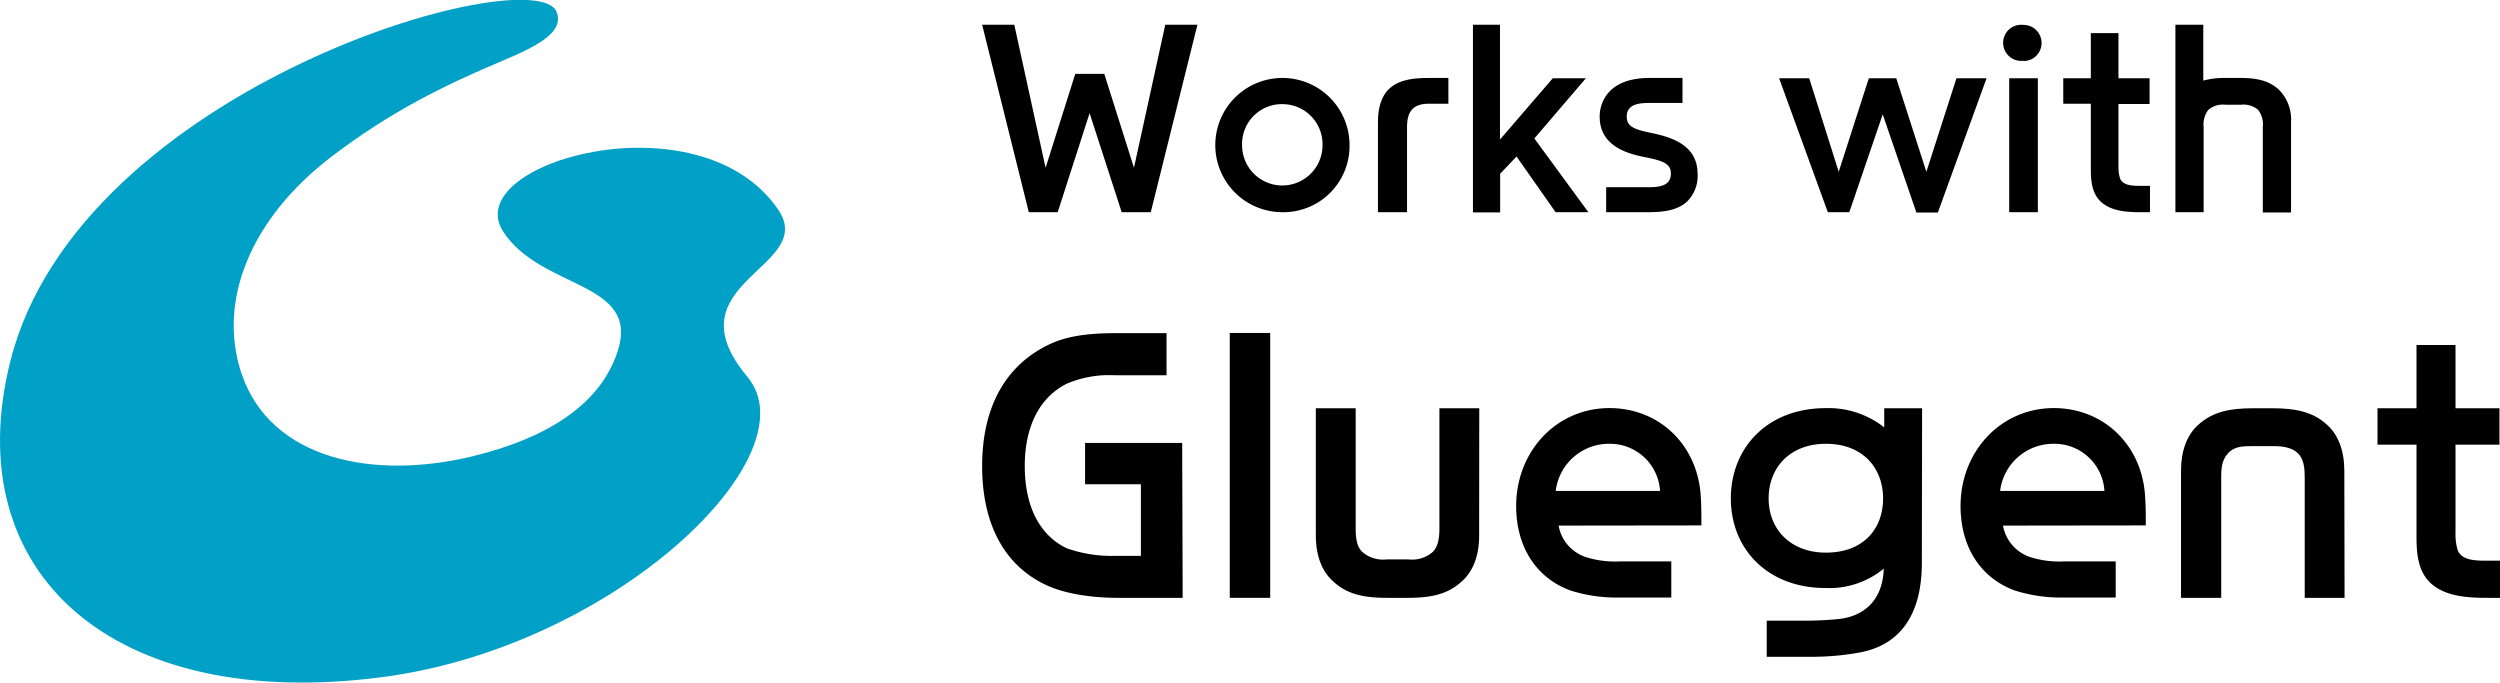 <svg xmlns="http://www.w3.org/2000/svg" viewBox="0 0 415.29 113.39"><defs><style>.cls-1{fill:#00a0c7;}</style></defs><g id="レイヤー_2" data-name="レイヤー 2"><g id="デザイン"><path d="M198.91,4.11l-7.75,31.14h-4.83L181,18.8l-5.3,16.45H170.9L163.15,4.11h5.34l5.2,23.76,4.93-15.6h4.82l4.93,15.6,5.2-23.76Z"/><path d="M213,35.25A11.15,11.15,0,1,1,224.18,24.1,11,11,0,0,1,213,35.25Zm0-17.95a6.61,6.61,0,0,0-6.67,6.83,6.68,6.68,0,1,0,13.36,0A6.65,6.65,0,0,0,213,17.3Z"/><path d="M240.6,17.23h-3.27c-2.58,0-3.6,1.26-3.6,3.88V35.25H228.9V20.19c0-2,.45-4.18,1.94-5.51,1.73-1.56,4.28-1.73,6.53-1.73h3.23Z"/><path d="M263.85,35.25h-5.44L251.92,26l-2.72,2.86v6.42h-4.52V4.11h4.49V23.18L257.94,13h5.5l-8.56,10Z"/><path d="M280.21,33.52c-1.74,1.56-4.29,1.73-6.53,1.73h-6.87V31.1h6.9c1.87,0,3.85-.17,3.85-2.27,0-1.6-1.23-2.11-4.15-2.69s-7.68-1.77-7.68-6.77c0-2.27,1.35-6.42,8.26-6.42h5.5V17.1H274c-1.63,0-3.77.17-3.77,2.24,0,1.53.88,2.11,4.11,2.75,2.92.62,7.58,1.81,7.65,6.63A6,6,0,0,1,280.21,33.52Z"/><path d="M330,13l-8.09,22.3h-3.57L312.75,19,307.2,35.25h-3.57L295.54,13h5l4.9,15.54,5-15.54H315l5,15.54L325,13Z"/><path d="M336.14,10.09a3,3,0,1,1,0-5.95,3,3,0,0,1,0,6Zm2.38,25.16h-4.76V13h4.76Z"/><path d="M357.15,35.25h-1.5c-2.24,0-4.89-.13-6.62-1.7-1.5-1.36-1.71-3.43-1.71-5.44V17.23h-4.58V13h4.58V5.5h4.59V13h5.17v4.28h-5.17V27.57a6.43,6.43,0,0,0,.28,2.11c.47,1.05,1.73,1.19,3.29,1.19h1.67Z"/><path d="M361.37,35.25V4.11H366v9.28a13.4,13.4,0,0,1,3.8-.44h2.31c2.62,0,4.7.37,6.4,1.9a7,7,0,0,1,2.07,5.44v15h-4.69V21.11a4,4,0,0,0-.78-2.86,3.72,3.72,0,0,0-2.86-.85H369.7a3.7,3.7,0,0,0-2.86.85,4,4,0,0,0-.78,2.86V35.25Z"/><path d="M196.46,99.31H185.61c-3.69,0-8.49-.53-11.9-2.16C166.8,93.89,163.15,87,163.15,77.42c0-9.94,4-17,11.57-20.4,3.36-1.49,7.44-1.68,10.89-1.68h8.17v7h-8.55a17.94,17.94,0,0,0-8,1.39c-4.46,2.21-7,7-7,13.68s2.45,11.52,7,13.68a22.54,22.54,0,0,0,7.92,1.25h4.37V80.44h-9.27V73.58h16.13Z"/><path d="M211,99.31h-6.72v-44H211Z"/><path d="M245.71,88.94c0,3.36-1,6-2.93,7.68-2.4,2.21-5.33,2.69-9,2.69h-3.27c-3.69,0-6.62-.48-9-2.69-1.92-1.68-2.93-4.32-2.93-7.68V67.82h6.62V87.69c0,1.4.1,3.08,1.11,4a5.22,5.22,0,0,0,4,1.24H234a5.22,5.22,0,0,0,4-1.24c1-1,1.11-2.64,1.11-4V67.82h6.62Z"/><path d="M258.91,87.31a6.73,6.73,0,0,0,4.37,5.18,15.93,15.93,0,0,0,5.76.77h8.59v6H269a25.18,25.18,0,0,1-8.21-1.2c-5.76-2.16-8.93-7.39-8.93-14,0-9.07,6.67-16.27,15.51-16.27,8.11,0,14.4,5.9,15.12,14.16.14,1.87.14,3.55.14,5.33Zm16.85-5.76a8.33,8.33,0,0,0-8.4-7.83,8.9,8.9,0,0,0-8.93,7.83Z"/><path d="M319.25,93.5c0,8.36-3.41,13.59-10.28,14.88a44,44,0,0,1-7.49.72h-8v-6h6.86c1.73,0,3.89-.14,5.18-.28,4.23-.48,7.25-3.22,7.4-8.36a14.22,14.22,0,0,1-9.65,3.22c-9.7,0-15.75-6.53-15.75-14.88s6-15,15.75-15A14.93,14.93,0,0,1,313,71V67.82h6.29ZM303.31,73.72c-5.95,0-9.51,3.94-9.51,9.08s3.65,9,9.51,9c6.29,0,9.5-4,9.5-9S309.5,73.72,303.31,73.72Z"/><path d="M332.73,87.31a6.76,6.76,0,0,0,4.37,5.18,16,16,0,0,0,5.76.77h8.59v6h-8.64a25.26,25.26,0,0,1-8.21-1.2c-5.76-2.16-8.92-7.39-8.92-14,0-9.07,6.67-16.27,15.5-16.27,8.11,0,14.4,5.9,15.12,14.16.15,1.87.15,3.55.15,5.33Zm16.85-5.76a8.32,8.32,0,0,0-8.4-7.83,8.91,8.91,0,0,0-8.93,7.83Z"/><path d="M389.47,99.31h-6.62v-20c0-1.39-.1-3-1.11-4s-2.64-1.2-4-1.2h-3.65c-1.39,0-2.93,0-4,1.2s-1.11,2.64-1.11,4v20H362.3V78.19c0-3.31,1-6,2.93-7.68,2.4-2.16,5.33-2.69,9-2.69h3.27c3.69,0,6.62.53,9,2.69,1.92,1.68,2.93,4.37,2.93,7.68Z"/><path d="M415.29,99.31h-2.11c-3.17,0-6.91-.19-9.36-2.4-2.11-1.92-2.4-4.85-2.4-7.68V73.87h-6.48V67.82h6.48V57.31h6.48V67.82h7.3v6.05h-7.3V88.46a9.25,9.25,0,0,0,.38,3c.68,1.49,2.45,1.68,4.66,1.68h2.35Z"/><path class="cls-1" d="M92.47,2c1.26,3.28-3,5.57-8.89,8.05-9.71,4.07-18.85,8.56-28.69,16.11C41.83,36.2,36,49.83,40.13,62.09,45,76.39,62,79.7,78.13,75.88c17.78-4.22,22.76-12.3,24.47-17.51,3.83-11.75-12.88-10.21-19.07-20C76.38,27,116.25,15.74,129.27,34.82c6.59,9.66-18.28,12.06-5.12,27.77,10.95,13.09-22,44.8-60.57,49.88C18.73,118.37-7.1,95.14,1.72,60,13.22,14.27,89-7,92.47,2Z"/></g></g></svg>